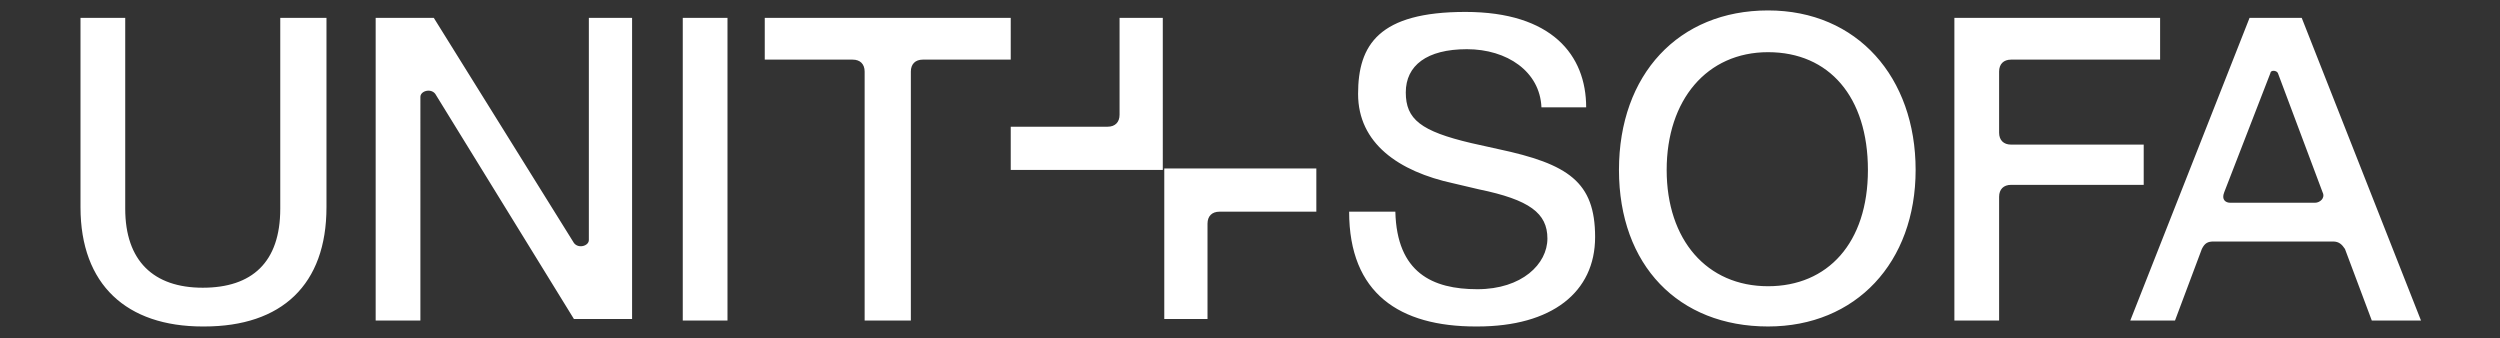 <?xml version="1.0" encoding="UTF-8"?>
<svg id="Vrstva_1" xmlns="http://www.w3.org/2000/svg" version="1.1" viewBox="0 0 167.7 22.7">
  <rect x="0" y="0" width="167.7" height="22.7" fill="#333333" stroke="none"/>
  <!-- Generator: Adobe Illustrator 29.8.2, SVG Export Plug-In . SVG Version: 2.1.1 Build 3)  -->
  <defs>
    <style>
      .st0 {
        fill: #fff;
      }
    </style>
  </defs>
  <path class="st0" d="M13.7,21.9c5.2,0,8.2-2.8,8.2-8V1.2h-3.1v12.8c0,3.6-1.9,5.3-5.2,5.3s-5.2-1.8-5.2-5.3V1.2h-3v12.7c0,5.2,3.1,8,8.2,8M45.8,21.5h3V1.2h-3v20.3ZM99.1,21.9c5,0,7.9-2.3,7.9-6s-1.8-4.9-6.5-5.9l-1.8-.4c-3.4-.8-4.4-1.6-4.4-3.4s1.4-2.9,4.1-2.9,4.9,1.5,5,3.9h3c0-3.5-2.3-6.4-8.1-6.4s-7.2,2.2-7.2,5.5,2.7,5.2,6.4,6l1.7.4c3.4.7,4.6,1.6,4.6,3.3s-1.7,3.4-4.7,3.4-5.4-1.1-5.5-5.2h-3.1c0,5.5,3.4,7.7,8.5,7.7M118.6,21.9c5.9,0,9.9-4.3,9.9-10.5s-3.9-10.7-9.9-10.7-10,4.3-10,10.7,4,10.5,10,10.5M118.6,19.2c-4.1,0-6.8-3.1-6.8-7.8s2.7-7.9,6.8-7.9,6.7,3,6.7,7.9-2.7,7.8-6.7,7.8M75.1,1.2v6.5c0,.5-.3.8-.8.8h-6.5v2.9h10.2V1.2h-2.9ZM81,21.5v-6.5c0-.5.3-.8.8-.8h6.5v-2.9h-10.2v10.1h2.9ZM51.3,4h5.9c.5,0,.8.3.8.8v16.7h3.1V4.8c0-.5.3-.8.8-.8h5.9V1.2h-16.5v2.7ZM131.1,21.5h3v-8.3c0-.5.3-.8.8-.8h8.9v-2.7h-8.9c-.5,0-.8-.3-.8-.8v-4.1c0-.5.3-.8.8-.8h10V1.2h-13.8v20.3ZM142.7,21.5h3.2l1.8-4.8c.2-.4.4-.5.8-.5h8c.4,0,.6.2.8.5l1.8,4.8h3.3l-8-20.3h-3.5l-8,20.3ZM149.6,13.6c-.3,0-.6-.2-.4-.7l3.1-8c0-.2.4-.2.5,0l3,8c.2.4-.2.7-.5.7h-5.7ZM25.3,21.5h2.9V6.5c0-.4.7-.6,1-.2l9.3,15.1h3.9V1.2h-2.9v14.9c0,.4-.7.6-1,.2L29.1,1.2h-3.9v20.3Z"/>
</svg>